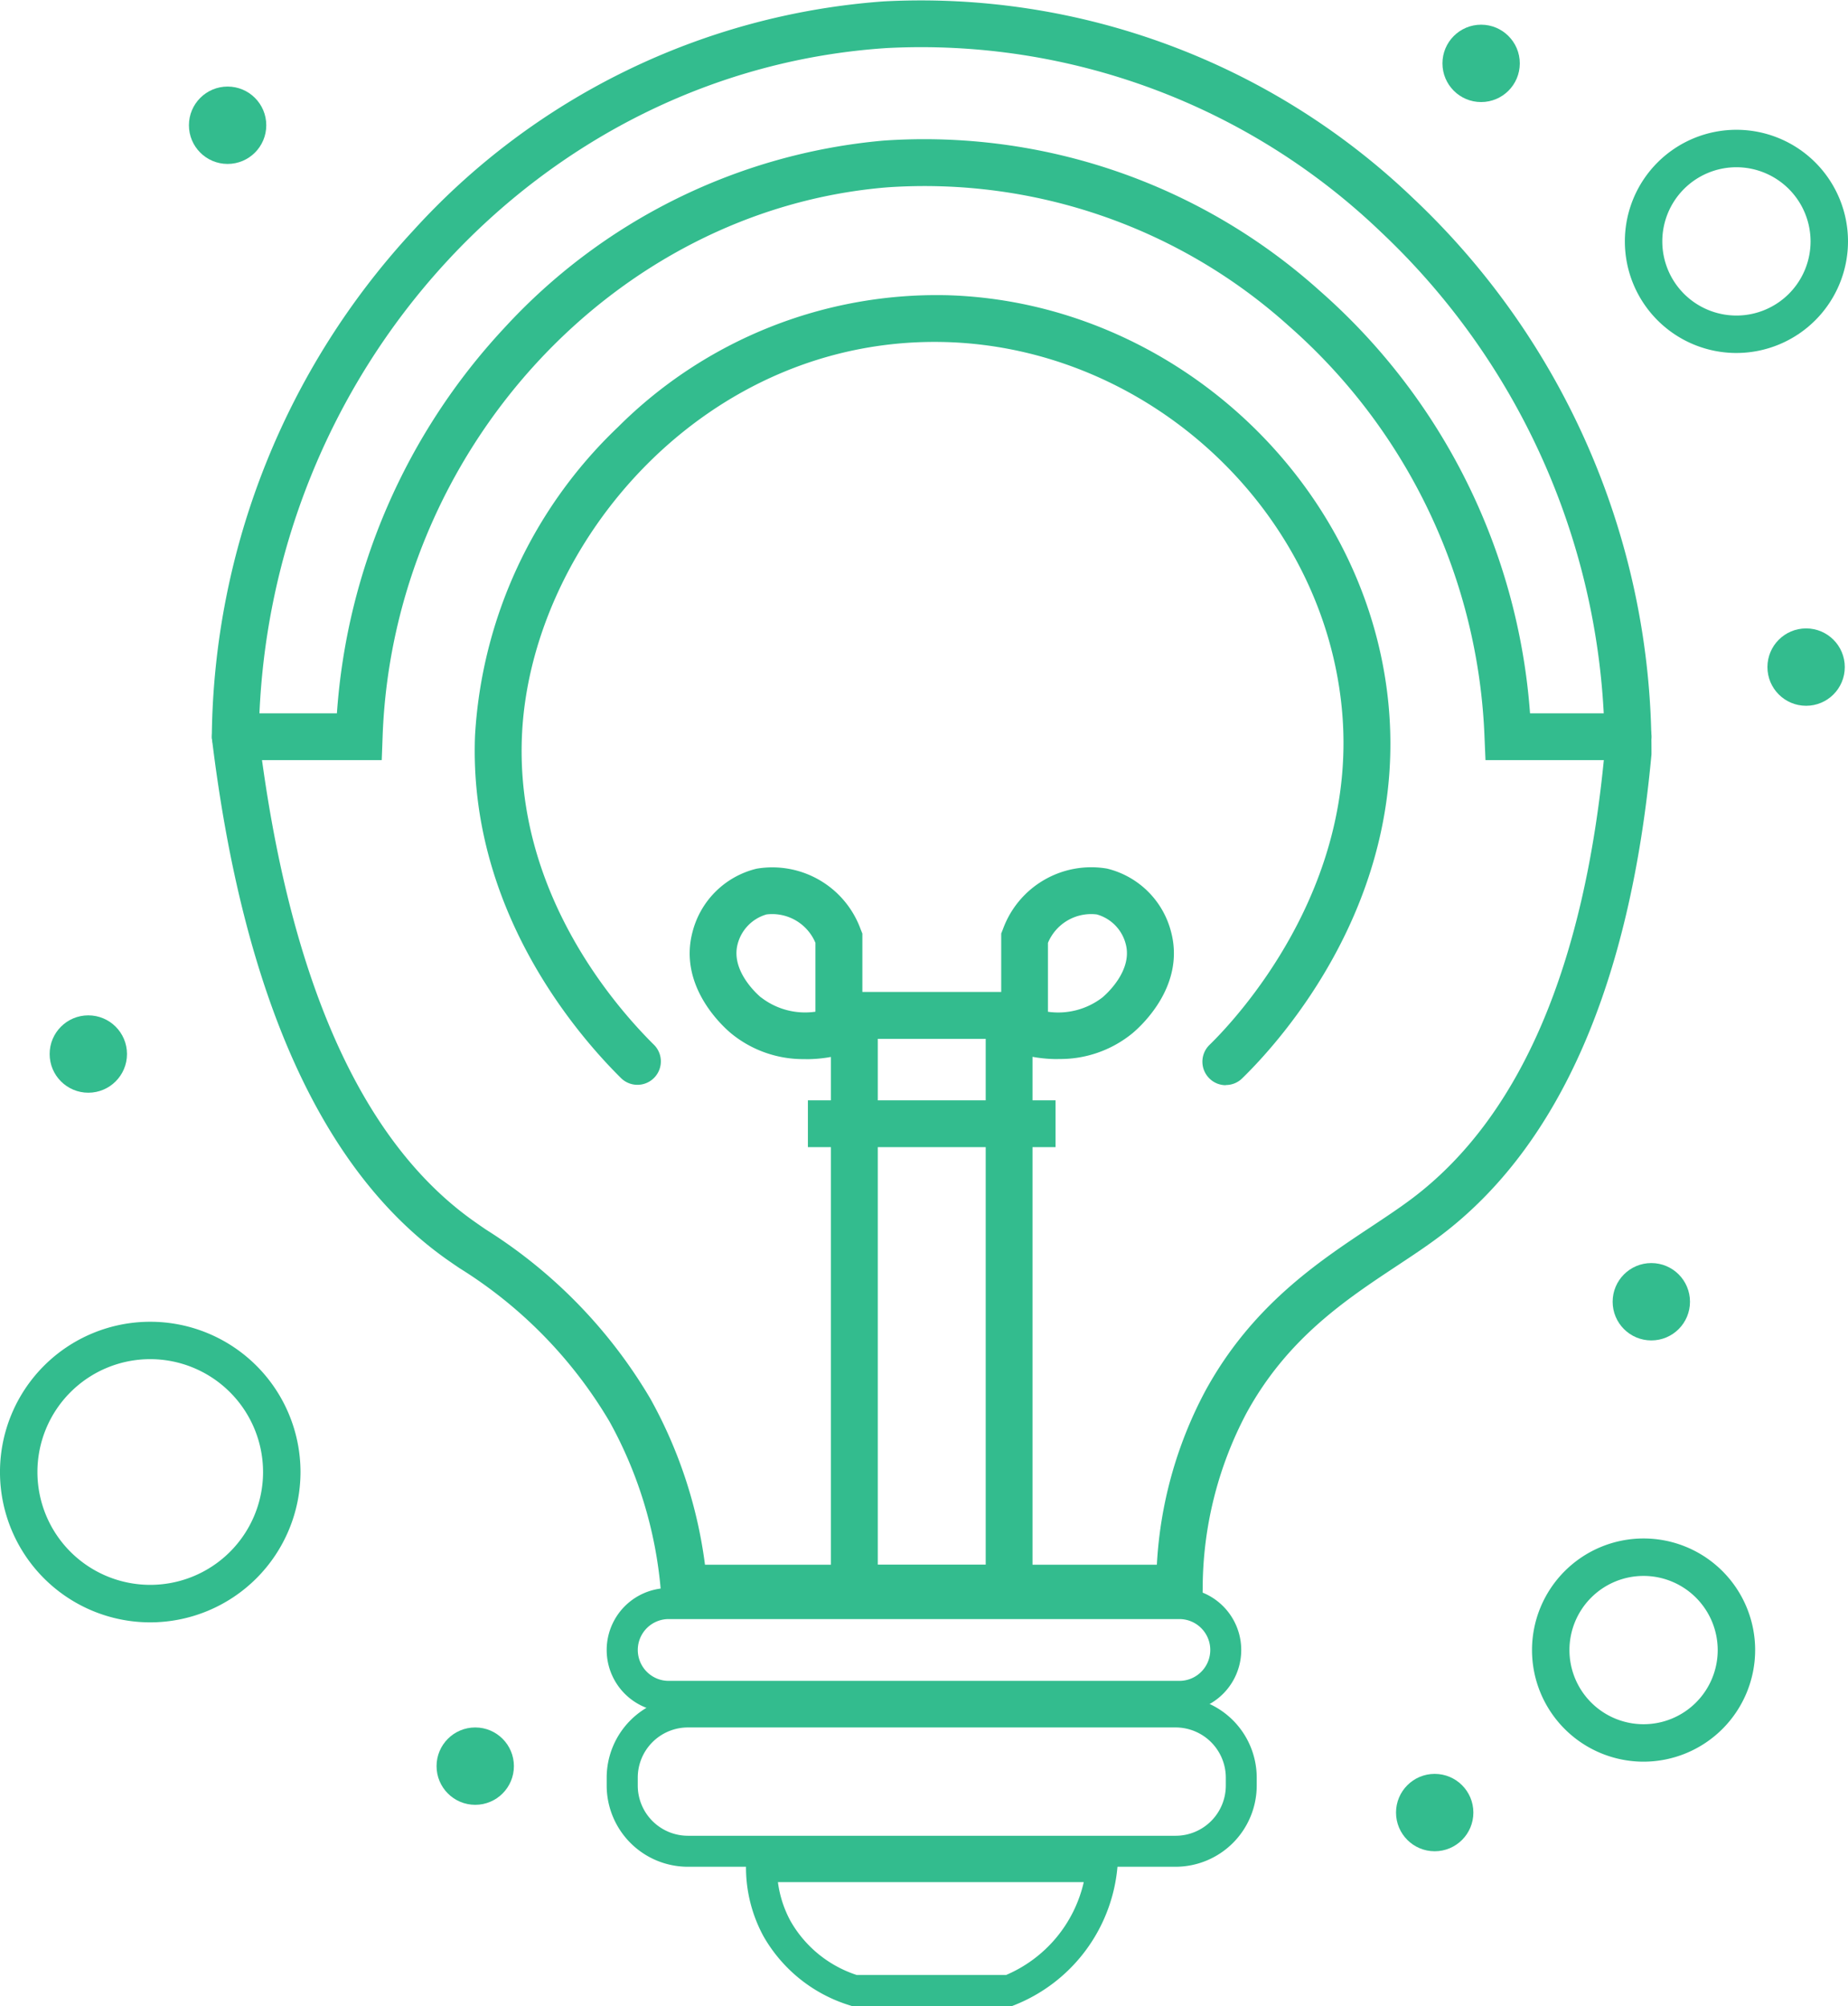 <svg xmlns="http://www.w3.org/2000/svg" width="131.599" height="142.818" viewBox="0 0 131.599 142.818"><defs><style>.a{fill:#33bc8e;}</style></defs><g transform="translate(-24.12 -9.353)"><path class="a" d="M123.628,124.082H85.209l-.146-1.51a30.011,30.011,0,0,0-3.65-12.011A32.05,32.05,0,0,0,70.73,99.637q-.531-.359-.953-.656C60.941,92.707,55.334,80.269,53.106,62L53.09,61.9v-.109A53.8,53.8,0,0,1,67.449,25.752a50.127,50.127,0,0,1,33.488-16.3,50.667,50.667,0,0,1,37.716,14.026,54.023,54.023,0,0,1,16.958,39.439v.146c-1.51,16.328-6.55,27.844-14.989,34.238-.979.745-2.036,1.442-3.155,2.182-3.665,2.426-7.815,5.18-10.715,10.507a26.779,26.779,0,0,0-3.1,12.459l-.031,1.635Zm-35.415-3.332h32.176a29.626,29.626,0,0,1,3.441-12.355c3.3-6.055,8.013-9.184,11.8-11.694,1.073-.713,2.088-1.385,2.983-2.062,7.648-5.795,12.246-16.494,13.667-31.812A50.687,50.687,0,0,0,136.378,25.9a47.31,47.31,0,0,0-35.217-13.126c-24.752,1.609-44.375,23.1-44.724,48.941,2.114,17.233,7.253,28.854,15.276,34.55.266.187.568.4.9.625a35.516,35.516,0,0,1,11.709,12.043,32.984,32.984,0,0,1,3.889,11.824Z" transform="translate(-13.887)"></path><path class="a" d="M147.877,235.32H111.51a4.41,4.41,0,1,1,0-8.82h36.367a4.41,4.41,0,1,1,0,8.82Zm-36.362-6.612a2.2,2.2,0,1,0,0,4.4h36.367a2.2,2.2,0,1,0,0-4.4H111.515Z" transform="translate(-39.777 -104.09)"></path><path class="a" d="M147.612,253.446H112.879a5.786,5.786,0,0,1-5.779-5.779V247.1a5.786,5.786,0,0,1,5.779-5.779h34.732a5.786,5.786,0,0,1,5.779,5.779v.568A5.786,5.786,0,0,1,147.612,253.446Zm-34.727-9.918a3.574,3.574,0,0,0-3.572,3.572v.567a3.577,3.577,0,0,0,3.572,3.572h34.732a3.574,3.574,0,0,0,3.572-3.572V247.1a3.577,3.577,0,0,0-3.572-3.572Z" transform="translate(-39.777 -111.194)"></path><path class="a" d="M145.1,273.512H133.7l-.161-.052a10.685,10.685,0,0,1-6.149-4.931,10.277,10.277,0,0,1-1.239-4.941v-1.1h26.564l-.12,1.213a11.692,11.692,0,0,1-7.3,9.731l-.2.078ZM134.043,271.3h10.626a9.486,9.486,0,0,0,5.535-6.612H128.425a7.937,7.937,0,0,0,.9,2.775,8.434,8.434,0,0,0,4.717,3.837Z" transform="translate(-48.908 -121.342)"></path><path class="a" d="M142.536,105.951a1.652,1.652,0,0,1-1.192-.505,1.669,1.669,0,0,1,.026-2.359c1.8-1.749,10.684-11.142,9.424-23.991-1.39-14.162-13.756-25.606-28.146-26.048C105.477,52.543,92.934,67.46,92.408,81.2c-.422,10.928,6.451,18.952,9.424,21.893a1.668,1.668,0,0,1-2.348,2.369C96.193,102.208,88.6,93.32,89.071,81.069A32.938,32.938,0,0,1,99.25,59.1a32.113,32.113,0,0,1,23.5-9.387c16.036.495,29.812,13.256,31.364,29.052,1.374,14.005-7.622,23.981-10.413,26.7a1.655,1.655,0,0,1-1.166.474Z" transform="translate(-31.124 -19.341)"></path><path class="a" d="M153.96,72.566H143.8l-.068-1.6A41.034,41.034,0,0,0,129.786,41.65,38.764,38.764,0,0,0,101.2,31.789c-19.462,1.593-35.248,18.8-35.94,39.168L65.2,72.566H54.776a1.666,1.666,0,1,1,0-3.332h7.232A44.756,44.756,0,0,1,73.884,41.848a41.676,41.676,0,0,1,27.037-13.386,42.136,42.136,0,0,1,31.072,10.689,44.335,44.335,0,0,1,14.979,30.083h6.987a1.666,1.666,0,0,1,0,3.332Z" transform="translate(-13.896 -9.099)"></path><path class="a" d="M34.819,211.489a10.7,10.7,0,1,1,10.7-10.7,10.712,10.712,0,0,1-10.7,10.7Zm0-18.738a8.034,8.034,0,1,0,8.034,8.034,8.041,8.041,0,0,0-8.034-8.034Z" transform="translate(0 -86.637)"></path><path class="a" d="M254.305,42.99a7.945,7.945,0,1,1,7.945-7.945A7.954,7.954,0,0,1,254.305,42.99Zm0-13.224a5.279,5.279,0,1,0,5.279,5.279A5.286,5.286,0,0,0,254.305,29.766Z" transform="translate(-106.531 -8.507)"></path><path class="a" d="M241.605,235.61a7.945,7.945,0,1,1,7.945-7.945A7.954,7.954,0,0,1,241.605,235.61Zm0-13.224a5.279,5.279,0,1,0,5.279,5.279A5.286,5.286,0,0,0,241.605,222.386Z" transform="translate(-100.443 -100.84)"></path><circle class="a" cx="2.754" cy="2.754" r="2.754" transform="translate(37.574 15.516)"></circle><circle class="a" cx="2.754" cy="2.754" r="2.754" transform="translate(126.839 11.111)"></circle><circle class="a" cx="2.754" cy="2.754" r="2.754" transform="translate(27.655 81.638)"></circle><circle class="a" cx="2.754" cy="2.754" r="2.754" transform="translate(55.208 132.334)"></circle><circle class="a" cx="2.754" cy="2.754" r="2.754" transform="translate(149.982 54.091)"></circle><circle class="a" cx="2.754" cy="2.754" r="2.754" transform="translate(138.959 99.273)"></circle><circle class="a" cx="2.754" cy="2.754" r="2.754" transform="translate(123.533 135.64)"></circle><path class="a" d="M152.124,189.1H137.77V144.99h14.354Zm-11.017-3.332h7.685v-37.44h-7.685Z" transform="translate(-54.478 -65.018)"></path><rect class="a" width="17.634" height="3.332" transform="translate(81.652 87.688)"></rect><path class="a" d="M126.692,141.565a8.086,8.086,0,0,1-5.295-1.833h0c-.635-.531-3.764-3.384-2.744-7.221a6.219,6.219,0,0,1,4.556-4.5,6.692,6.692,0,0,1,7.419,4.321l.12.3v8.143l-1.151.375a9.873,9.873,0,0,1-2.9.422Zm-3.16-4.394a5.114,5.114,0,0,0,3.874,1.02v-4.9a3.337,3.337,0,0,0-3.483-2.025,2.971,2.971,0,0,0-2.057,2.109c-.51,1.916,1.437,3.613,1.661,3.8h0Z" transform="translate(-45.217 -56.813)"></path><path class="a" d="M165.111,141.565a9.872,9.872,0,0,1-2.9-.422l-1.151-.375v-8.143l.12-.3a6.689,6.689,0,0,1,7.419-4.321,6.227,6.227,0,0,1,4.556,4.5c1.02,3.837-2.109,6.685-2.749,7.221a8.115,8.115,0,0,1-5.295,1.833Zm-.718-3.369a5.159,5.159,0,0,0,3.874-1.02h0c.224-.187,2.171-1.885,1.661-3.8a2.952,2.952,0,0,0-2.057-2.109,3.33,3.33,0,0,0-3.483,2.025v4.9Z" transform="translate(-65.642 -56.813)"></path></g></svg>